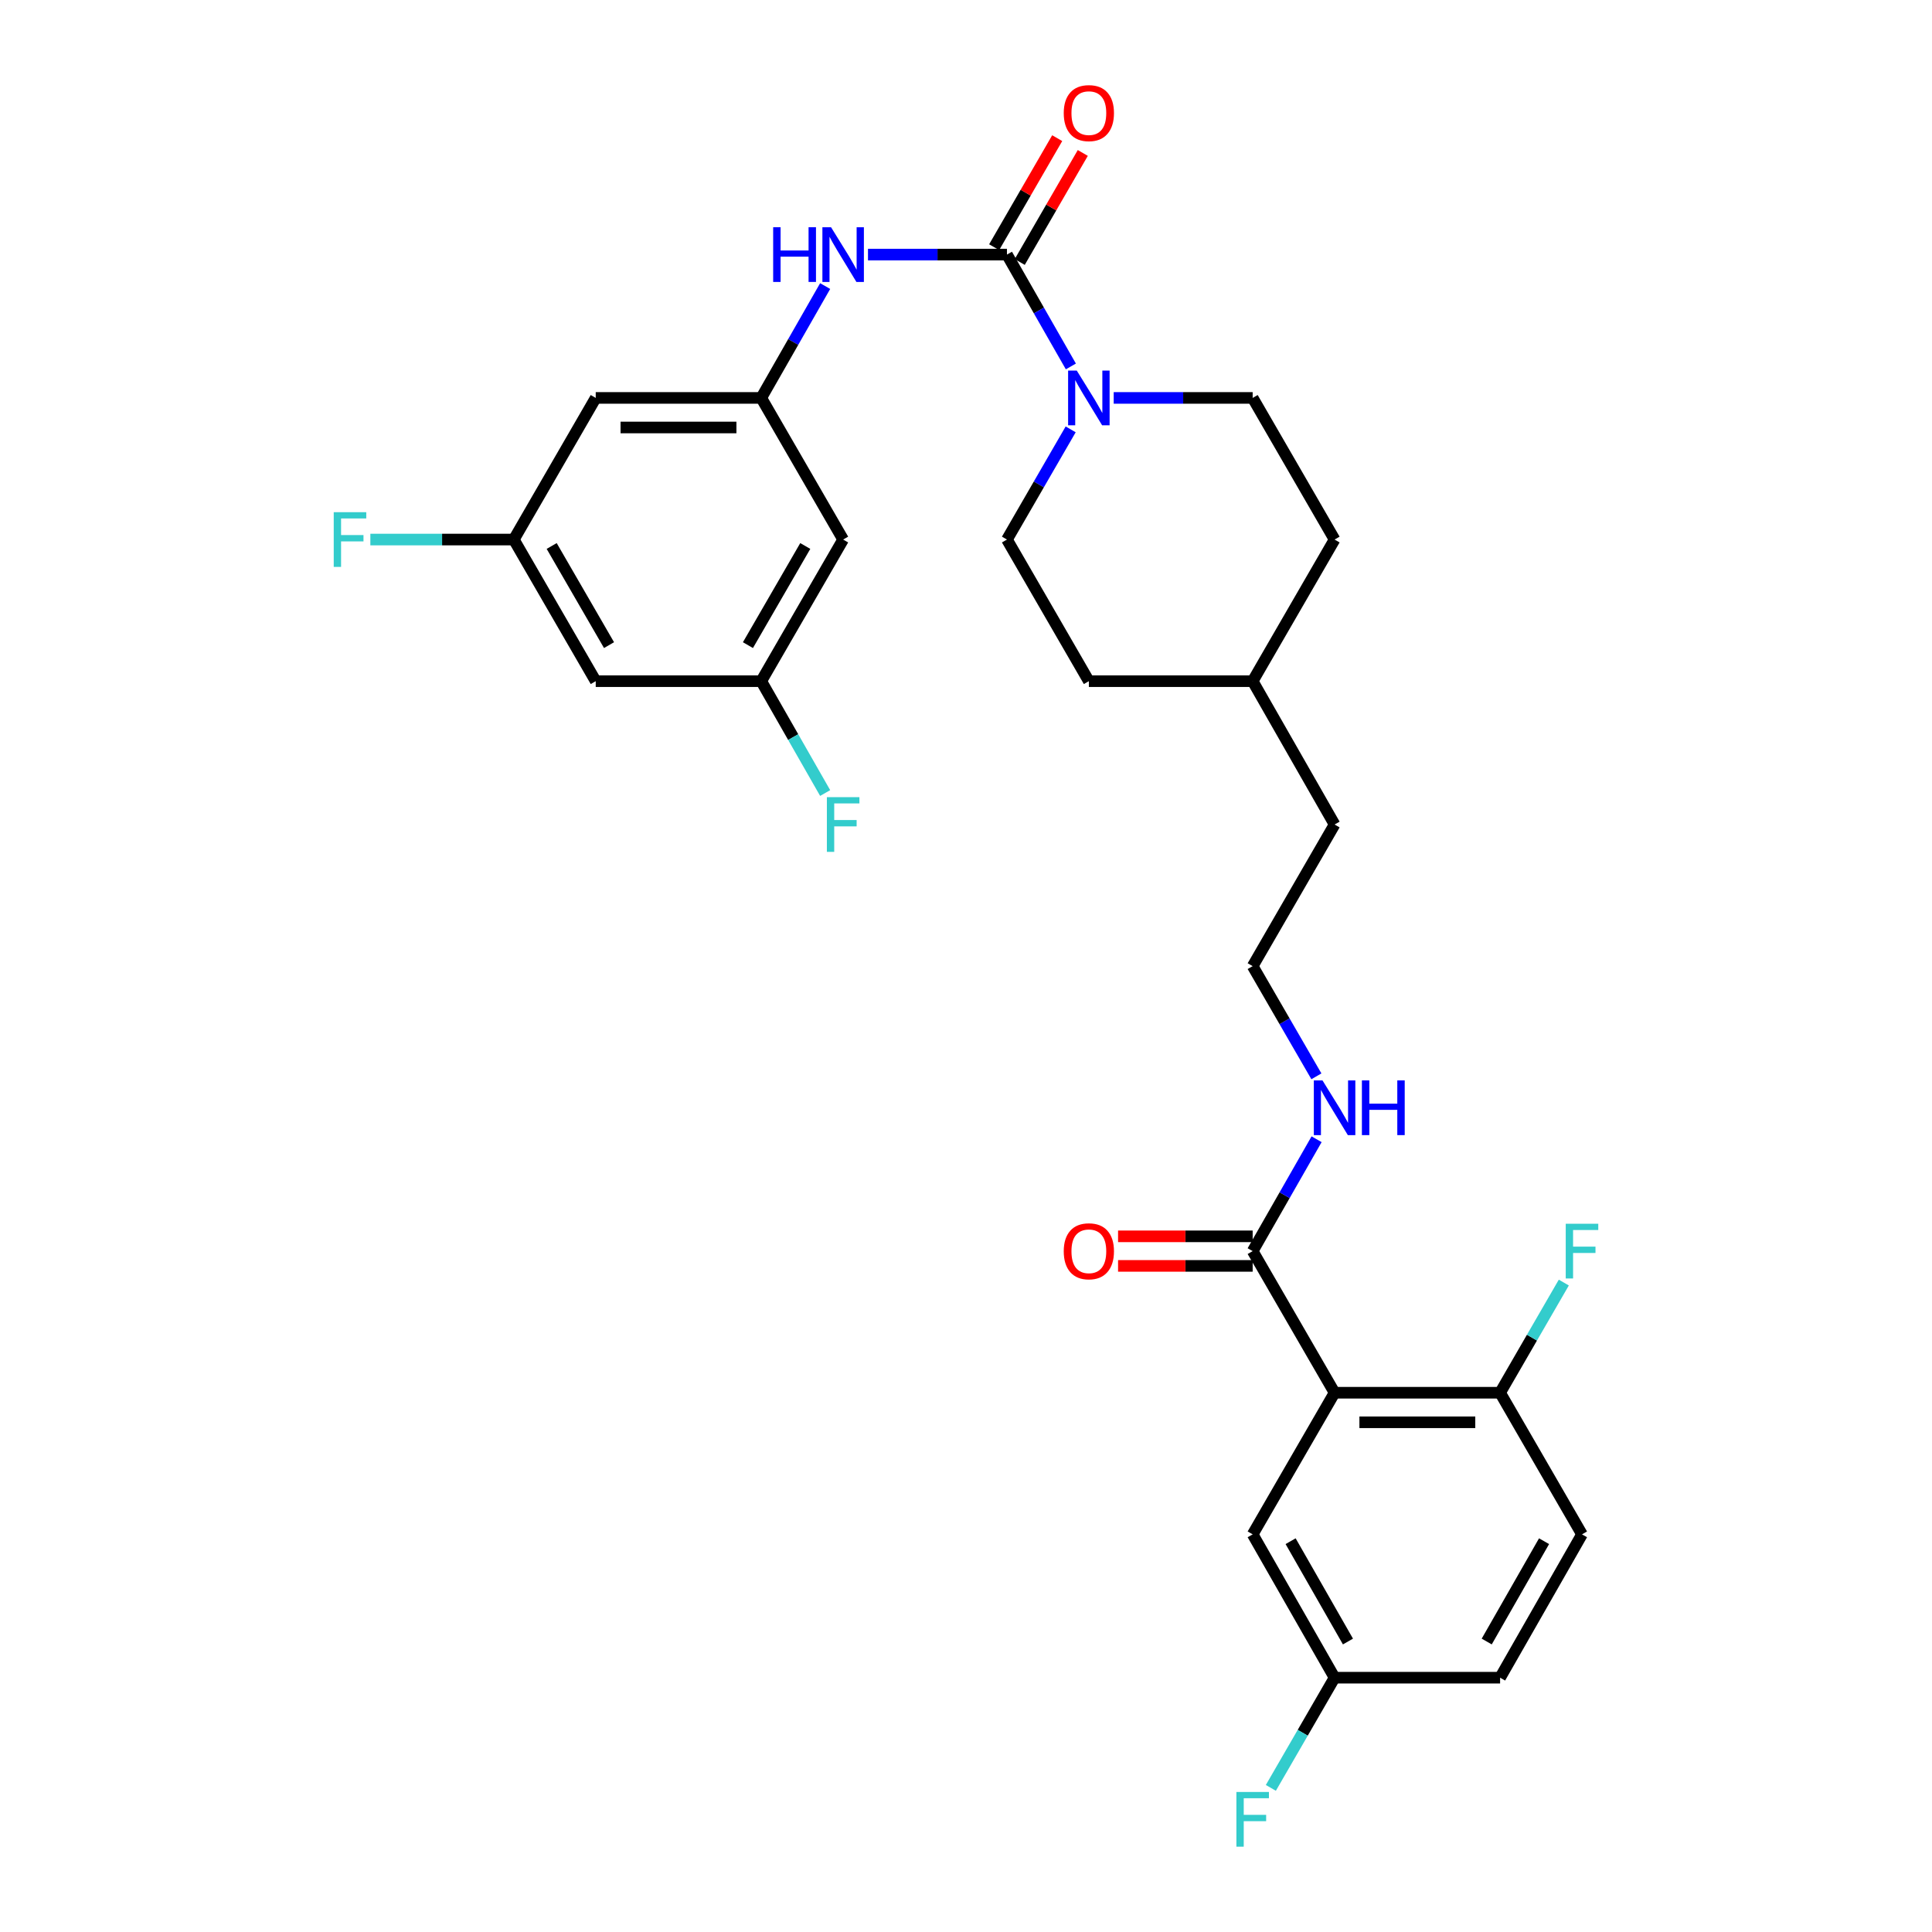 <?xml version='1.0' encoding='iso-8859-1'?>
<svg version='1.1' baseProfile='full'
              xmlns='http://www.w3.org/2000/svg'
                      xmlns:rdkit='http://www.rdkit.org/xml'
                      xmlns:xlink='http://www.w3.org/1999/xlink'
                  xml:space='preserve'
width='1000px' height='1000px' viewBox='0 0 1000 1000'>
<!-- END OF HEADER -->
<rect style='opacity:1.0;fill:#FFFFFF;stroke:none' width='1000' height='1000' x='0' y='0'> </rect>
<path class='bond-0' d='M 521.197,131.775 L 537.737,160.721' style='fill:none;fill-rule:evenodd;stroke:#000000;stroke-width:6px;stroke-linecap:butt;stroke-linejoin:miter;stroke-opacity:1' />
<path class='bond-0' d='M 537.737,160.721 L 554.278,189.667' style='fill:none;fill-rule:evenodd;stroke:#0000FF;stroke-width:6px;stroke-linecap:butt;stroke-linejoin:miter;stroke-opacity:1' />
<path class='bond-1' d='M 521.197,131.775 L 485.233,131.775' style='fill:none;fill-rule:evenodd;stroke:#000000;stroke-width:6px;stroke-linecap:butt;stroke-linejoin:miter;stroke-opacity:1' />
<path class='bond-1' d='M 485.233,131.775 L 449.27,131.775' style='fill:none;fill-rule:evenodd;stroke:#0000FF;stroke-width:6px;stroke-linecap:butt;stroke-linejoin:miter;stroke-opacity:1' />
<path class='bond-2' d='M 527.818,135.604 L 544.135,107.386' style='fill:none;fill-rule:evenodd;stroke:#000000;stroke-width:6px;stroke-linecap:butt;stroke-linejoin:miter;stroke-opacity:1' />
<path class='bond-2' d='M 544.135,107.386 L 560.452,79.169' style='fill:none;fill-rule:evenodd;stroke:#FF0000;stroke-width:6px;stroke-linecap:butt;stroke-linejoin:miter;stroke-opacity:1' />
<path class='bond-2' d='M 514.575,127.946 L 530.892,99.728' style='fill:none;fill-rule:evenodd;stroke:#000000;stroke-width:6px;stroke-linecap:butt;stroke-linejoin:miter;stroke-opacity:1' />
<path class='bond-2' d='M 530.892,99.728 L 547.209,71.511' style='fill:none;fill-rule:evenodd;stroke:#FF0000;stroke-width:6px;stroke-linecap:butt;stroke-linejoin:miter;stroke-opacity:1' />
<path class='bond-3' d='M 690.778,720.878 L 648.376,647.574' style='fill:none;fill-rule:evenodd;stroke:#000000;stroke-width:6px;stroke-linecap:butt;stroke-linejoin:miter;stroke-opacity:1' />
<path class='bond-4' d='M 690.778,720.878 L 776.448,720.878' style='fill:none;fill-rule:evenodd;stroke:#000000;stroke-width:6px;stroke-linecap:butt;stroke-linejoin:miter;stroke-opacity:1' />
<path class='bond-4' d='M 703.629,736.176 L 763.598,736.176' style='fill:none;fill-rule:evenodd;stroke:#000000;stroke-width:6px;stroke-linecap:butt;stroke-linejoin:miter;stroke-opacity:1' />
<path class='bond-5' d='M 690.778,720.878 L 648.376,794.182' style='fill:none;fill-rule:evenodd;stroke:#000000;stroke-width:6px;stroke-linecap:butt;stroke-linejoin:miter;stroke-opacity:1' />
<path class='bond-6' d='M 576.449,205.963 L 612.413,205.963' style='fill:none;fill-rule:evenodd;stroke:#0000FF;stroke-width:6px;stroke-linecap:butt;stroke-linejoin:miter;stroke-opacity:1' />
<path class='bond-6' d='M 612.413,205.963 L 648.376,205.963' style='fill:none;fill-rule:evenodd;stroke:#000000;stroke-width:6px;stroke-linecap:butt;stroke-linejoin:miter;stroke-opacity:1' />
<path class='bond-7' d='M 554.177,222.24 L 537.687,250.754' style='fill:none;fill-rule:evenodd;stroke:#0000FF;stroke-width:6px;stroke-linecap:butt;stroke-linejoin:miter;stroke-opacity:1' />
<path class='bond-7' d='M 537.687,250.754 L 521.197,279.268' style='fill:none;fill-rule:evenodd;stroke:#000000;stroke-width:6px;stroke-linecap:butt;stroke-linejoin:miter;stroke-opacity:1' />
<path class='bond-8' d='M 648.376,647.574 L 664.921,618.623' style='fill:none;fill-rule:evenodd;stroke:#000000;stroke-width:6px;stroke-linecap:butt;stroke-linejoin:miter;stroke-opacity:1' />
<path class='bond-8' d='M 664.921,618.623 L 681.465,589.673' style='fill:none;fill-rule:evenodd;stroke:#0000FF;stroke-width:6px;stroke-linecap:butt;stroke-linejoin:miter;stroke-opacity:1' />
<path class='bond-9' d='M 648.376,639.924 L 613.543,639.924' style='fill:none;fill-rule:evenodd;stroke:#000000;stroke-width:6px;stroke-linecap:butt;stroke-linejoin:miter;stroke-opacity:1' />
<path class='bond-9' d='M 613.543,639.924 L 578.709,639.924' style='fill:none;fill-rule:evenodd;stroke:#FF0000;stroke-width:6px;stroke-linecap:butt;stroke-linejoin:miter;stroke-opacity:1' />
<path class='bond-9' d='M 648.376,655.223 L 613.543,655.223' style='fill:none;fill-rule:evenodd;stroke:#000000;stroke-width:6px;stroke-linecap:butt;stroke-linejoin:miter;stroke-opacity:1' />
<path class='bond-9' d='M 613.543,655.223 L 578.709,655.223' style='fill:none;fill-rule:evenodd;stroke:#FF0000;stroke-width:6px;stroke-linecap:butt;stroke-linejoin:miter;stroke-opacity:1' />
<path class='bond-10' d='M 427.098,148.071 L 410.558,177.017' style='fill:none;fill-rule:evenodd;stroke:#0000FF;stroke-width:6px;stroke-linecap:butt;stroke-linejoin:miter;stroke-opacity:1' />
<path class='bond-10' d='M 410.558,177.017 L 394.017,205.963' style='fill:none;fill-rule:evenodd;stroke:#000000;stroke-width:6px;stroke-linecap:butt;stroke-linejoin:miter;stroke-opacity:1' />
<path class='bond-11' d='M 394.017,205.963 L 308.347,205.963' style='fill:none;fill-rule:evenodd;stroke:#000000;stroke-width:6px;stroke-linecap:butt;stroke-linejoin:miter;stroke-opacity:1' />
<path class='bond-11' d='M 381.166,221.262 L 321.197,221.262' style='fill:none;fill-rule:evenodd;stroke:#000000;stroke-width:6px;stroke-linecap:butt;stroke-linejoin:miter;stroke-opacity:1' />
<path class='bond-12' d='M 394.017,205.963 L 436.41,279.268' style='fill:none;fill-rule:evenodd;stroke:#000000;stroke-width:6px;stroke-linecap:butt;stroke-linejoin:miter;stroke-opacity:1' />
<path class='bond-13' d='M 776.448,720.878 L 818.842,794.182' style='fill:none;fill-rule:evenodd;stroke:#000000;stroke-width:6px;stroke-linecap:butt;stroke-linejoin:miter;stroke-opacity:1' />
<path class='bond-14' d='M 776.448,720.878 L 792.938,692.364' style='fill:none;fill-rule:evenodd;stroke:#000000;stroke-width:6px;stroke-linecap:butt;stroke-linejoin:miter;stroke-opacity:1' />
<path class='bond-14' d='M 792.938,692.364 L 809.428,663.851' style='fill:none;fill-rule:evenodd;stroke:#33CCCC;stroke-width:6px;stroke-linecap:butt;stroke-linejoin:miter;stroke-opacity:1' />
<path class='bond-15' d='M 648.376,794.182 L 690.778,868.37' style='fill:none;fill-rule:evenodd;stroke:#000000;stroke-width:6px;stroke-linecap:butt;stroke-linejoin:miter;stroke-opacity:1' />
<path class='bond-15' d='M 668.018,797.719 L 697.7,849.651' style='fill:none;fill-rule:evenodd;stroke:#000000;stroke-width:6px;stroke-linecap:butt;stroke-linejoin:miter;stroke-opacity:1' />
<path class='bond-16' d='M 308.347,205.963 L 265.945,279.268' style='fill:none;fill-rule:evenodd;stroke:#000000;stroke-width:6px;stroke-linecap:butt;stroke-linejoin:miter;stroke-opacity:1' />
<path class='bond-17' d='M 436.41,279.268 L 394.017,352.572' style='fill:none;fill-rule:evenodd;stroke:#000000;stroke-width:6px;stroke-linecap:butt;stroke-linejoin:miter;stroke-opacity:1' />
<path class='bond-17' d='M 416.808,282.604 L 387.133,333.917' style='fill:none;fill-rule:evenodd;stroke:#000000;stroke-width:6px;stroke-linecap:butt;stroke-linejoin:miter;stroke-opacity:1' />
<path class='bond-18' d='M 394.017,352.572 L 308.347,352.572' style='fill:none;fill-rule:evenodd;stroke:#000000;stroke-width:6px;stroke-linecap:butt;stroke-linejoin:miter;stroke-opacity:1' />
<path class='bond-19' d='M 394.017,352.572 L 410.558,381.522' style='fill:none;fill-rule:evenodd;stroke:#000000;stroke-width:6px;stroke-linecap:butt;stroke-linejoin:miter;stroke-opacity:1' />
<path class='bond-19' d='M 410.558,381.522 L 427.099,410.472' style='fill:none;fill-rule:evenodd;stroke:#33CCCC;stroke-width:6px;stroke-linecap:butt;stroke-linejoin:miter;stroke-opacity:1' />
<path class='bond-20' d='M 265.945,279.268 L 228.822,279.268' style='fill:none;fill-rule:evenodd;stroke:#000000;stroke-width:6px;stroke-linecap:butt;stroke-linejoin:miter;stroke-opacity:1' />
<path class='bond-20' d='M 228.822,279.268 L 191.698,279.268' style='fill:none;fill-rule:evenodd;stroke:#33CCCC;stroke-width:6px;stroke-linecap:butt;stroke-linejoin:miter;stroke-opacity:1' />
<path class='bond-21' d='M 265.945,279.268 L 308.347,352.572' style='fill:none;fill-rule:evenodd;stroke:#000000;stroke-width:6px;stroke-linecap:butt;stroke-linejoin:miter;stroke-opacity:1' />
<path class='bond-21' d='M 285.548,282.603 L 315.229,333.916' style='fill:none;fill-rule:evenodd;stroke:#000000;stroke-width:6px;stroke-linecap:butt;stroke-linejoin:miter;stroke-opacity:1' />
<path class='bond-22' d='M 648.376,205.963 L 690.778,279.268' style='fill:none;fill-rule:evenodd;stroke:#000000;stroke-width:6px;stroke-linecap:butt;stroke-linejoin:miter;stroke-opacity:1' />
<path class='bond-23' d='M 521.197,279.268 L 563.59,352.572' style='fill:none;fill-rule:evenodd;stroke:#000000;stroke-width:6px;stroke-linecap:butt;stroke-linejoin:miter;stroke-opacity:1' />
<path class='bond-24' d='M 681.363,557.1 L 664.87,528.586' style='fill:none;fill-rule:evenodd;stroke:#0000FF;stroke-width:6px;stroke-linecap:butt;stroke-linejoin:miter;stroke-opacity:1' />
<path class='bond-24' d='M 664.87,528.586 L 648.376,500.073' style='fill:none;fill-rule:evenodd;stroke:#000000;stroke-width:6px;stroke-linecap:butt;stroke-linejoin:miter;stroke-opacity:1' />
<path class='bond-25' d='M 818.842,794.182 L 776.448,868.37' style='fill:none;fill-rule:evenodd;stroke:#000000;stroke-width:6px;stroke-linecap:butt;stroke-linejoin:miter;stroke-opacity:1' />
<path class='bond-25' d='M 799.2,797.72 L 769.525,849.652' style='fill:none;fill-rule:evenodd;stroke:#000000;stroke-width:6px;stroke-linecap:butt;stroke-linejoin:miter;stroke-opacity:1' />
<path class='bond-26' d='M 690.778,868.37 L 776.448,868.37' style='fill:none;fill-rule:evenodd;stroke:#000000;stroke-width:6px;stroke-linecap:butt;stroke-linejoin:miter;stroke-opacity:1' />
<path class='bond-27' d='M 690.778,868.37 L 674.284,896.888' style='fill:none;fill-rule:evenodd;stroke:#000000;stroke-width:6px;stroke-linecap:butt;stroke-linejoin:miter;stroke-opacity:1' />
<path class='bond-27' d='M 674.284,896.888 L 657.791,925.406' style='fill:none;fill-rule:evenodd;stroke:#33CCCC;stroke-width:6px;stroke-linecap:butt;stroke-linejoin:miter;stroke-opacity:1' />
<path class='bond-28' d='M 563.59,352.572 L 648.376,352.572' style='fill:none;fill-rule:evenodd;stroke:#000000;stroke-width:6px;stroke-linecap:butt;stroke-linejoin:miter;stroke-opacity:1' />
<path class='bond-29' d='M 690.778,279.268 L 648.376,352.572' style='fill:none;fill-rule:evenodd;stroke:#000000;stroke-width:6px;stroke-linecap:butt;stroke-linejoin:miter;stroke-opacity:1' />
<path class='bond-30' d='M 648.376,500.073 L 690.778,426.768' style='fill:none;fill-rule:evenodd;stroke:#000000;stroke-width:6px;stroke-linecap:butt;stroke-linejoin:miter;stroke-opacity:1' />
<path class='bond-31' d='M 648.376,352.572 L 690.778,426.768' style='fill:none;fill-rule:evenodd;stroke:#000000;stroke-width:6px;stroke-linecap:butt;stroke-linejoin:miter;stroke-opacity:1' />
<path  class='atom-2' d='M 557.33 191.803
L 566.61 206.803
Q 567.53 208.283, 569.01 210.963
Q 570.49 213.643, 570.57 213.803
L 570.57 191.803
L 574.33 191.803
L 574.33 220.123
L 570.45 220.123
L 560.49 203.723
Q 559.33 201.803, 558.09 199.603
Q 556.89 197.403, 556.53 196.723
L 556.53 220.123
L 552.85 220.123
L 552.85 191.803
L 557.33 191.803
' fill='#0000FF'/>
<path  class='atom-4' d='M 400.19 117.615
L 404.03 117.615
L 404.03 129.655
L 418.51 129.655
L 418.51 117.615
L 422.35 117.615
L 422.35 145.935
L 418.51 145.935
L 418.51 132.855
L 404.03 132.855
L 404.03 145.935
L 400.19 145.935
L 400.19 117.615
' fill='#0000FF'/>
<path  class='atom-4' d='M 430.15 117.615
L 439.43 132.615
Q 440.35 134.095, 441.83 136.775
Q 443.31 139.455, 443.39 139.615
L 443.39 117.615
L 447.15 117.615
L 447.15 145.935
L 443.27 145.935
L 433.31 129.535
Q 432.15 127.615, 430.91 125.415
Q 429.71 123.215, 429.35 122.535
L 429.35 145.935
L 425.67 145.935
L 425.67 117.615
L 430.15 117.615
' fill='#0000FF'/>
<path  class='atom-8' d='M 550.59 58.542
Q 550.59 51.742, 553.95 47.943
Q 557.31 44.142, 563.59 44.142
Q 569.87 44.142, 573.23 47.943
Q 576.59 51.742, 576.59 58.542
Q 576.59 65.422, 573.19 69.343
Q 569.79 73.222, 563.59 73.222
Q 557.35 73.222, 553.95 69.343
Q 550.59 65.463, 550.59 58.542
M 563.59 70.022
Q 567.91 70.022, 570.23 67.142
Q 572.59 64.222, 572.59 58.542
Q 572.59 52.983, 570.23 50.182
Q 567.91 47.343, 563.59 47.343
Q 559.27 47.343, 556.91 50.142
Q 554.59 52.943, 554.59 58.542
Q 554.59 64.263, 556.91 67.142
Q 559.27 70.022, 563.59 70.022
' fill='#FF0000'/>
<path  class='atom-16' d='M 550.59 647.654
Q 550.59 640.854, 553.95 637.054
Q 557.31 633.254, 563.59 633.254
Q 569.87 633.254, 573.23 637.054
Q 576.59 640.854, 576.59 647.654
Q 576.59 654.534, 573.19 658.454
Q 569.79 662.334, 563.59 662.334
Q 557.35 662.334, 553.95 658.454
Q 550.59 654.574, 550.59 647.654
M 563.59 659.134
Q 567.91 659.134, 570.23 656.254
Q 572.59 653.334, 572.59 647.654
Q 572.59 642.094, 570.23 639.294
Q 567.91 636.454, 563.59 636.454
Q 559.27 636.454, 556.91 639.254
Q 554.59 642.054, 554.59 647.654
Q 554.59 653.374, 556.91 656.254
Q 559.27 659.134, 563.59 659.134
' fill='#FF0000'/>
<path  class='atom-17' d='M 684.518 559.217
L 693.798 574.217
Q 694.718 575.697, 696.198 578.377
Q 697.678 581.057, 697.758 581.217
L 697.758 559.217
L 701.518 559.217
L 701.518 587.537
L 697.638 587.537
L 687.678 571.137
Q 686.518 569.217, 685.278 567.017
Q 684.078 564.817, 683.718 564.137
L 683.718 587.537
L 680.038 587.537
L 680.038 559.217
L 684.518 559.217
' fill='#0000FF'/>
<path  class='atom-17' d='M 704.918 559.217
L 708.758 559.217
L 708.758 571.257
L 723.238 571.257
L 723.238 559.217
L 727.078 559.217
L 727.078 587.537
L 723.238 587.537
L 723.238 574.457
L 708.758 574.457
L 708.758 587.537
L 704.918 587.537
L 704.918 559.217
' fill='#0000FF'/>
<path  class='atom-20' d='M 810.422 633.414
L 827.262 633.414
L 827.262 636.654
L 814.222 636.654
L 814.222 645.254
L 825.822 645.254
L 825.822 648.534
L 814.222 648.534
L 814.222 661.734
L 810.422 661.734
L 810.422 633.414
' fill='#33CCCC'/>
<path  class='atom-21' d='M 427.99 412.608
L 444.83 412.608
L 444.83 415.848
L 431.79 415.848
L 431.79 424.448
L 443.39 424.448
L 443.39 427.728
L 431.79 427.728
L 431.79 440.928
L 427.99 440.928
L 427.99 412.608
' fill='#33CCCC'/>
<path  class='atom-22' d='M 172.738 265.108
L 189.578 265.108
L 189.578 268.348
L 176.538 268.348
L 176.538 276.948
L 188.138 276.948
L 188.138 280.228
L 176.538 280.228
L 176.538 293.428
L 172.738 293.428
L 172.738 265.108
' fill='#33CCCC'/>
<path  class='atom-26' d='M 639.956 927.523
L 656.796 927.523
L 656.796 930.763
L 643.756 930.763
L 643.756 939.363
L 655.356 939.363
L 655.356 942.643
L 643.756 942.643
L 643.756 955.843
L 639.956 955.843
L 639.956 927.523
' fill='#33CCCC'/>
</svg>
